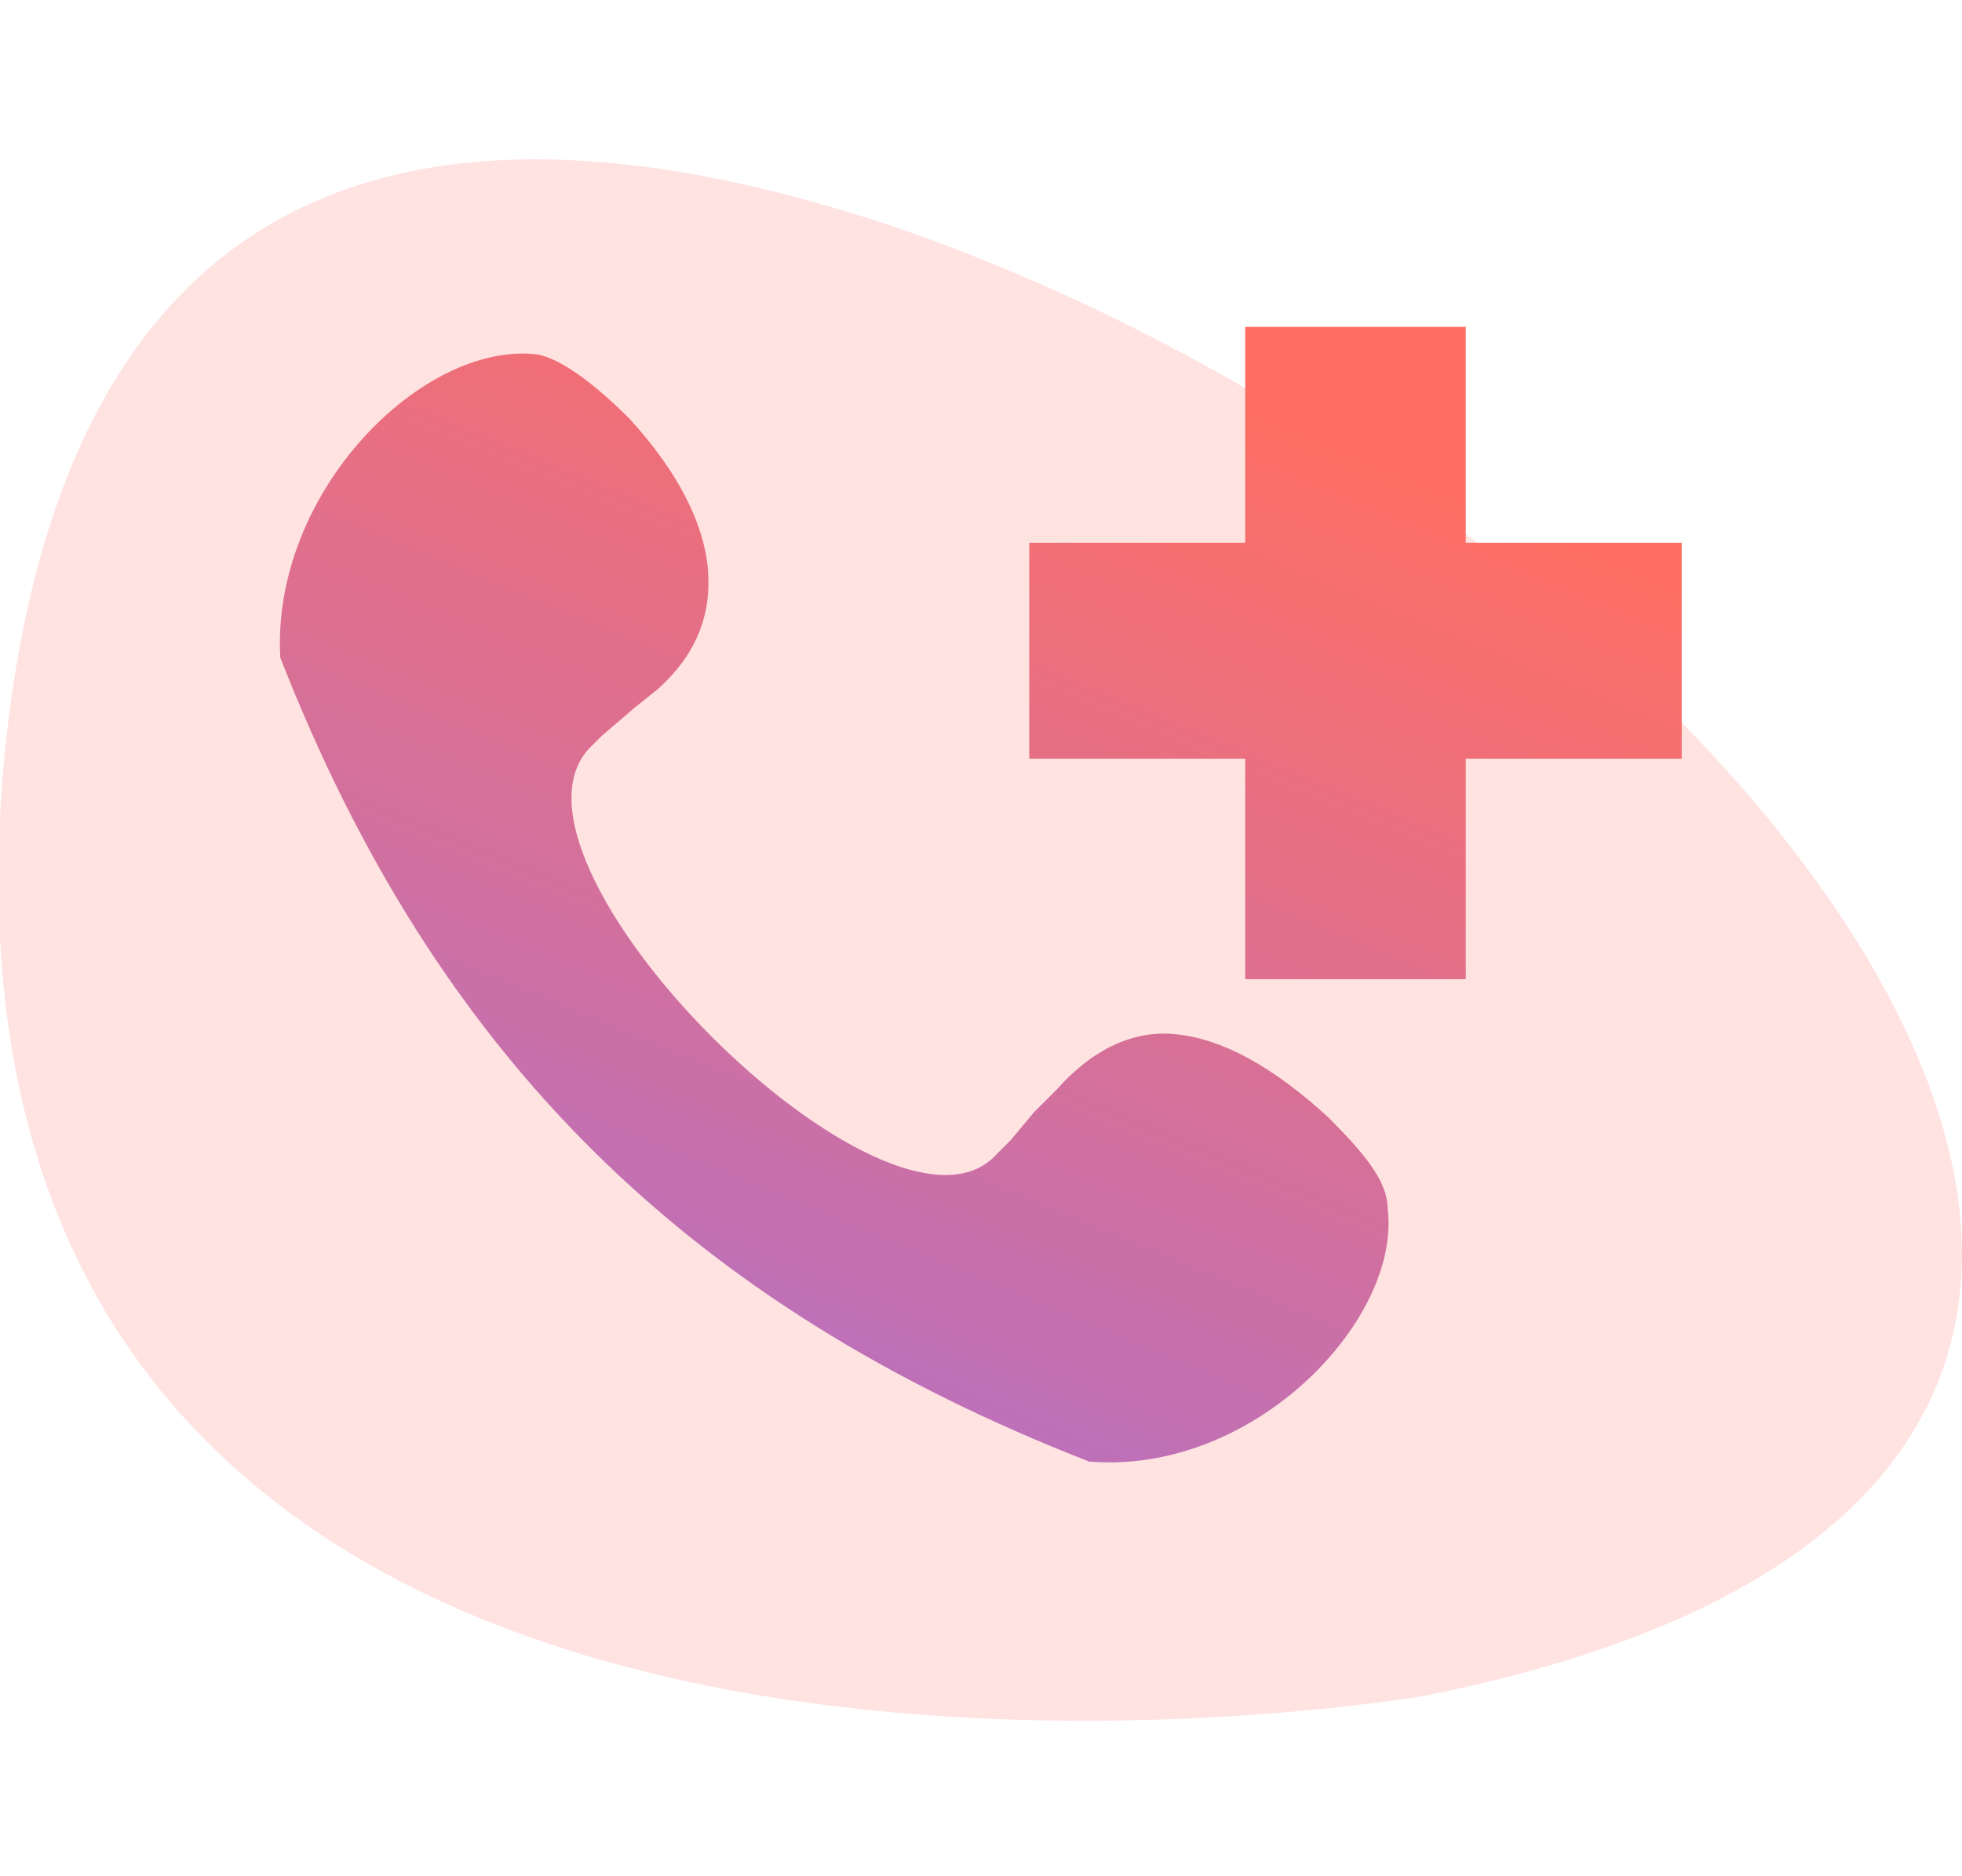 <svg xmlns="http://www.w3.org/2000/svg" xml:space="preserve" width="96.927" height="92.685" style="shape-rendering:geometricPrecision;text-rendering:geometricPrecision;image-rendering:optimizeQuality;fill-rule:evenodd;clip-rule:evenodd" viewBox="0 0 427 408"><defs><linearGradient id="a" gradientUnits="userSpaceOnUse" x1="259.277" y1="82.984" x2="165.55" y2="308.372"><stop offset="0" style="stop-color:#ff6f64"/><stop offset="1" style="stop-color:#b870bf"/></linearGradient></defs><path d="M310 369S-24 427 1 164C15 26 104 19 194 49c179 61 357 272 116 320z" style="fill:#ffe3e1"/><path d="M237 318c36 3 68-31 65-55 0-6-5-12-13-20-12-11-23-17-33-18-9-1-18 3-26 12l-5 5-5 6-3 3c-23 26-114-65-88-89l2-2 7-6 5-4c9-8 12-17 11-27-1-9-6-20-17-32-8-8-15-13-20-14-25-3-58 30-56 66 34 87 89 141 176 175zm34-247h48v47h47v47h-47v48h-48v-48h-47v-47h47V71z" style="fill:url(#a)"/><path style="fill:none" d="M0 0h427v408H0z"/></svg>